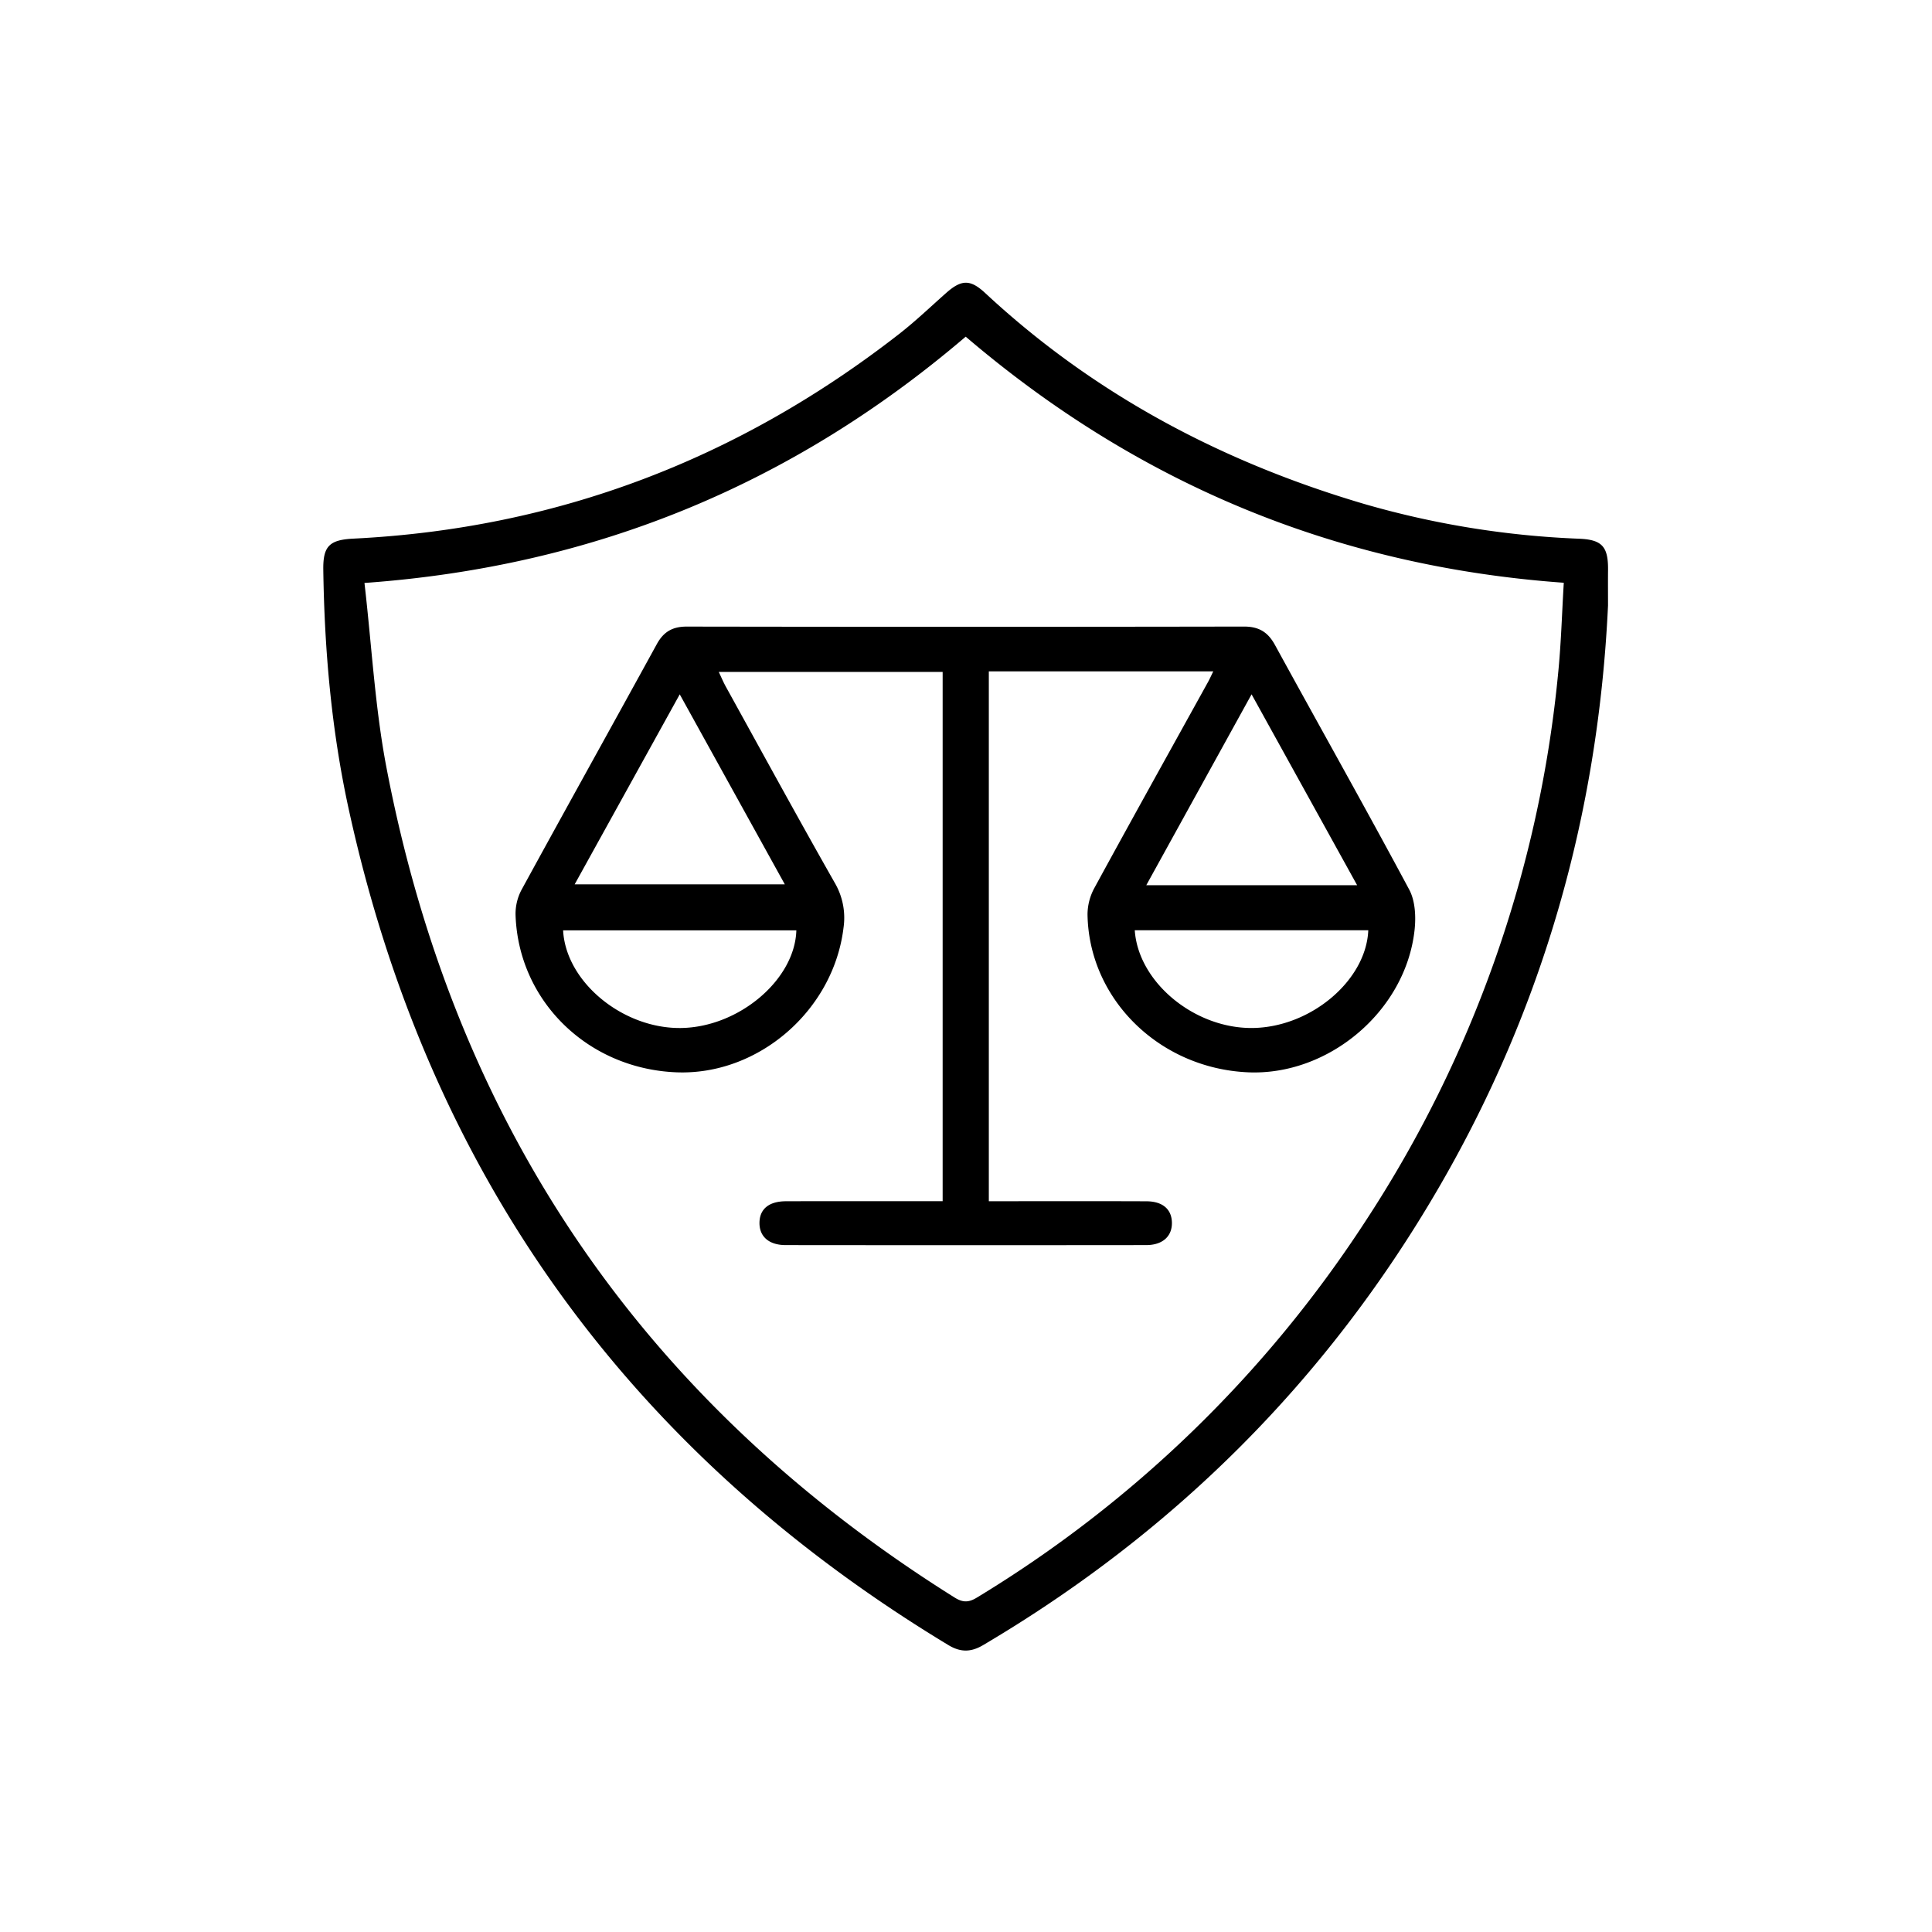 <svg xmlns="http://www.w3.org/2000/svg" width="551" height="551" viewBox="0 0 551 551">
  <g id="Group_25999" data-name="Group 25999" transform="translate(-20598 -11197)">
    <rect id="Rectangle_13947" data-name="Rectangle 13947" width="551" height="551" transform="translate(20598 11197)" fill="rgba(255,255,255,0)"/>
    <g id="Group_25984" data-name="Group 25984" transform="translate(20639.154 11241.077)">
      <g id="Group_25990" data-name="Group 25990" transform="translate(51.046 36.556)">
        <g id="Group_25987" data-name="Group 25987">
          <g id="Group_25992" data-name="Group 25992">
            <g id="Group_25985" data-name="Group 25985">
              <g id="Group_25991" data-name="Group 25991">
                <path id="Path_13408" data-name="Path 13408" d="M417.444,128.691C414.648,188,398.925,243.5,369.057,294.843c-31.858,54.762-75.3,98.057-129.839,130.266-3.476,2.053-6.438,2.077-9.908-.02C138.185,370.005,80.932,290.6,58.255,186.492c-4.872-22.368-6.875-45.131-7.206-68.026-.1-6.724,1.672-8.587,8.587-8.929,58.085-2.873,109.829-22.691,155.611-58.344,4.673-3.64,8.971-7.762,13.411-11.692,4.376-3.875,6.892-3.978,11.175.007C270.95,68.454,307.446,87.737,348,99.675a256.085,256.085,0,0,0,61.306,9.893c6.464.285,8.212,2.282,8.148,8.891-.034,3.411-.006,6.821-.006,10.232M62.791,122.182c2.081,17.993,3,35.535,6.268,52.63q29.351,153.55,162.02,236.71c2.308,1.448,3.982,1.488,6.355.037A346.1,346.1,0,0,0,348.1,304.473a344.993,344.993,0,0,0,55.12-156.511c.854-8.506,1.082-17.076,1.613-25.839-65.014-4.667-121.542-28.318-170.57-70.184C185.211,93.82,128.68,117.467,62.791,122.182" transform="translate(-51.046 -36.556)"/>
                <path id="Path_13410" data-name="Path 13410" d="M311.517,159.267H247.5V310.389h4.884c13.352,0,26.7-.029,40.056.02,4.606.016,7.169,2.232,7.274,6.012.109,3.931-2.619,6.477-7.323,6.482q-51.406.056-102.811,0c-4.774,0-7.506-2.417-7.491-6.313.015-3.939,2.654-6.177,7.546-6.191,13.2-.038,26.407-.014,39.611-.014h5.084V159.428h-63.85c.7,1.479,1.3,2.917,2.047,4.271,10.32,18.681,20.543,37.418,31.085,55.973a19.752,19.752,0,0,1,2.443,12.753c-2.865,23.589-24.307,42.127-47.657,41.2-25.224-1-45.045-20.292-45.873-44.863a14.583,14.583,0,0,1,1.685-7.147C127,198.2,139.983,174.9,152.811,151.507c1.936-3.53,4.486-5.009,8.551-5q79.444.132,158.89-.006c4.258-.008,6.838,1.564,8.855,5.25,12.739,23.27,25.768,46.385,38.29,69.77,1.721,3.214,1.936,7.735,1.526,11.507-2.509,23.075-24.5,41.657-47.592,40.593-25.224-1.161-45.32-20.873-45.684-45.046a15.965,15.965,0,0,1,1.959-7.524c10.709-19.65,21.6-39.2,32.433-58.783.42-.76.772-1.558,1.479-3m-152.168,6.564-29.966,54.181h59.929l-29.963-54.181m193.187,54.428-30.1-54.438c-10.174,18.447-19.968,36.2-30.027,54.438Zm-63.415,12.855c1,14.851,17.065,28.073,33.618,27.871s32.379-13.524,32.98-27.871Zm-163.036.024c.772,14.7,16.975,28.043,33.561,27.852,16.479-.191,32.549-13.709,32.958-27.852Z" transform="translate(-57.69 -48.438)"/>
              </g>
            </g>
          </g>
        </g>
      </g>
    </g>
  </g>
</svg>
